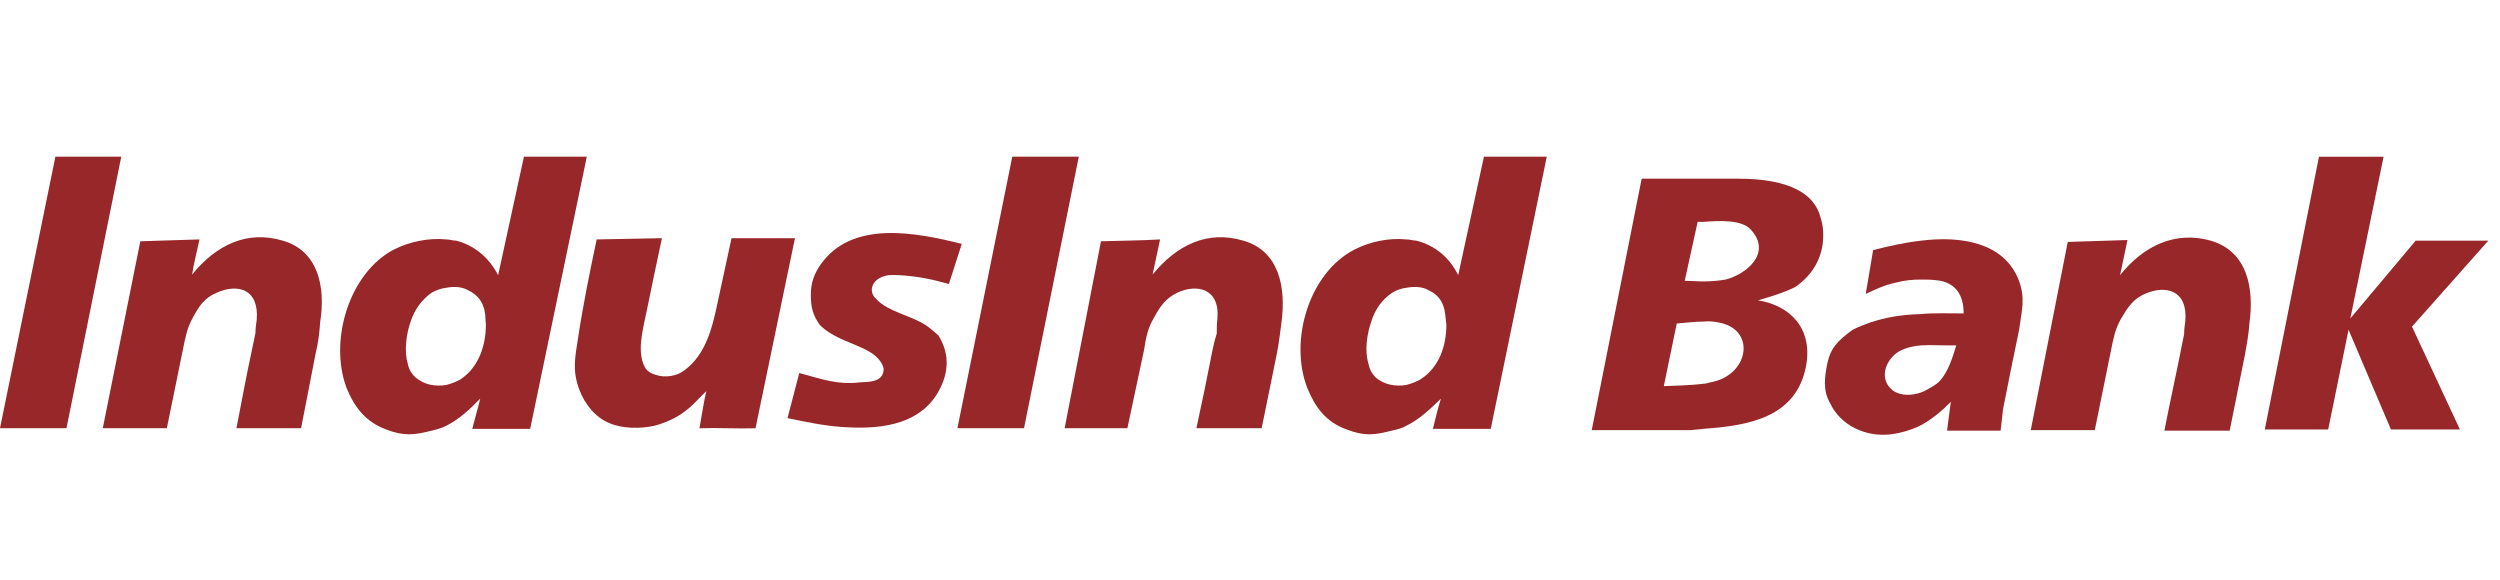 <svg width="69" height="16" viewBox="0 0 69 16" fill="none" xmlns="http://www.w3.org/2000/svg">
<path fill-rule="evenodd" clip-rule="evenodd" d="M8.718 9.722L8.31 11.818H6.526C6.661 11.124 6.797 10.38 6.951 9.671C6.983 9.516 7.018 9.359 7.051 9.187C7.051 9.065 7.067 8.944 7.086 8.823C7.153 7.975 6.559 7.818 5.983 8.079C5.64 8.217 5.488 8.459 5.32 8.771C5.165 9.049 5.117 9.307 5.047 9.653L4.605 11.818H2.837L3.873 6.659C4.417 6.641 4.96 6.624 5.505 6.608C5.438 6.936 5.353 7.248 5.302 7.577C5.966 6.763 6.812 6.348 7.8 6.641C8.786 6.919 8.991 7.924 8.836 8.892C8.817 9.187 8.786 9.446 8.718 9.722Z" fill="#98272A"/>
<path fill-rule="evenodd" clip-rule="evenodd" d="M40.957 4.324H42.691L41.145 11.836H39.548C39.615 11.559 39.682 11.283 39.769 11.003C39.445 11.316 39.174 11.575 38.817 11.75V10.624C38.953 10.59 39.09 10.537 39.208 10.469C39.719 10.139 39.92 9.551 39.92 8.962L39.887 8.668C39.854 8.392 39.736 8.148 39.428 8.011C39.26 7.906 39.021 7.906 38.817 7.942V6.608C38.918 6.608 39.003 6.642 39.09 6.642C39.582 6.764 40.005 7.094 40.246 7.595L40.957 4.324ZM38.817 11.75C38.699 11.819 38.564 11.853 38.408 11.887C37.935 12.008 37.66 12.043 37.168 11.853C36.591 11.645 36.303 11.247 36.082 10.71C35.572 9.396 36.131 7.526 37.389 6.885C37.796 6.677 38.323 6.557 38.817 6.608V7.942C38.681 7.959 38.53 8.011 38.426 8.079C38.137 8.271 37.949 8.547 37.848 8.875C37.731 9.203 37.66 9.671 37.764 10.017C37.796 10.191 37.866 10.314 37.966 10.416C38.204 10.624 38.53 10.675 38.817 10.624" fill="#98272A"/>
<path fill-rule="evenodd" clip-rule="evenodd" d="M26.545 6.731L26.189 7.838C25.697 7.7 25.338 7.629 24.83 7.595C24.675 7.595 24.559 7.578 24.441 7.611C24.081 7.7 23.928 8.028 24.201 8.271C24.54 8.616 25.135 8.702 25.56 8.98C25.664 9.05 25.781 9.154 25.899 9.257C26.237 9.793 26.189 10.365 25.833 10.92C25.271 11.766 24.201 11.853 23.232 11.784C22.705 11.748 22.263 11.645 21.735 11.541L22.06 10.295C22.705 10.469 23.114 10.625 23.722 10.554C23.996 10.537 24.389 10.554 24.389 10.174C24.32 9.897 24.066 9.723 23.792 9.603C23.386 9.413 22.944 9.292 22.621 8.962C22.431 8.686 22.379 8.478 22.379 8.132C22.379 7.786 22.484 7.544 22.637 7.318C23.505 6.056 25.29 6.419 26.545 6.731Z" fill="#98272A"/>
<path fill-rule="evenodd" clip-rule="evenodd" d="M16.468 6.608L18.269 6.574C18.133 7.215 17.996 7.855 17.86 8.529C17.777 8.962 17.607 9.518 17.726 9.949C17.795 10.191 17.876 10.278 18.1 10.347C18.355 10.434 18.68 10.382 18.883 10.226C19.493 9.777 19.663 9.031 19.816 8.304L20.19 6.574H21.941L20.852 11.82C20.343 11.836 19.832 11.802 19.305 11.82C19.356 11.524 19.426 11.091 19.493 10.797C19.305 10.971 19.154 11.162 18.949 11.317C18.695 11.524 18.388 11.663 18.066 11.75C17.692 11.836 17.182 11.836 16.825 11.68C16.433 11.524 16.145 11.162 15.992 10.762C15.788 10.226 15.872 9.864 15.958 9.308C16.093 8.409 16.282 7.492 16.468 6.608Z" fill="#98272A"/>
<path fill-rule="evenodd" clip-rule="evenodd" d="M14.461 4.324H16.196L14.633 11.836H13.034C13.103 11.559 13.188 11.283 13.254 11.003C12.951 11.316 12.662 11.575 12.321 11.75V10.624C12.458 10.59 12.592 10.537 12.713 10.469C13.204 10.139 13.41 9.551 13.41 8.962L13.39 8.668C13.357 8.392 13.221 8.148 12.918 8.011C12.744 7.906 12.508 7.906 12.321 7.942V6.608C12.406 6.608 12.489 6.642 12.592 6.642C13.069 6.764 13.493 7.094 13.748 7.595L14.461 4.324ZM12.321 11.75C12.186 11.819 12.049 11.853 11.911 11.887C11.438 12.008 11.151 12.043 10.657 11.853C10.094 11.645 9.788 11.247 9.566 10.71C9.072 9.396 9.638 7.526 10.877 6.885C11.284 6.677 11.828 6.557 12.321 6.608V7.942C12.169 7.959 12.033 8.011 11.911 8.079C11.642 8.271 11.438 8.547 11.335 8.875C11.217 9.203 11.151 9.671 11.249 10.017C11.284 10.191 11.352 10.314 11.469 10.416C11.71 10.624 12.013 10.675 12.321 10.624" fill="#98272A"/>
<path fill-rule="evenodd" clip-rule="evenodd" d="M1.529 4.324H3.347L1.835 11.818H0" fill="#98272A"/>
<path fill-rule="evenodd" clip-rule="evenodd" d="M35.249 9.722L34.822 11.818H33.021C33.173 11.124 33.326 10.38 33.463 9.671C33.497 9.516 33.533 9.359 33.583 9.205C33.583 9.065 33.583 8.944 33.598 8.823C33.686 7.975 33.053 7.818 32.493 8.079C32.17 8.234 32.018 8.459 31.849 8.771C31.68 9.049 31.628 9.325 31.577 9.653L31.116 11.818H29.384L30.387 6.659C30.929 6.641 31.477 6.641 32.018 6.608C31.951 6.936 31.881 7.248 31.812 7.577C32.476 6.763 33.326 6.348 34.311 6.641C35.299 6.919 35.503 7.924 35.367 8.91C35.333 9.187 35.299 9.446 35.249 9.722Z" fill="#98272A"/>
<path fill-rule="evenodd" clip-rule="evenodd" d="M27.939 4.324H29.775L28.263 11.818H26.425" fill="#98272A"/>
<path fill-rule="evenodd" clip-rule="evenodd" d="M61.963 9.777L61.539 11.887H59.737C59.873 11.178 60.044 10.416 60.181 9.723C60.212 9.551 60.247 9.396 60.282 9.222C60.282 9.101 60.297 8.98 60.315 8.856C60.385 8.008 59.772 7.855 59.193 8.113C58.87 8.253 58.718 8.495 58.534 8.807C58.379 9.084 58.328 9.344 58.26 9.689L57.816 11.871H56.049L57.07 6.677C57.611 6.66 58.174 6.642 58.718 6.625C58.65 6.953 58.581 7.284 58.514 7.595C59.16 6.781 60.044 6.366 61.014 6.642C62.032 6.937 62.219 7.959 62.083 8.929C62.065 9.222 62.014 9.481 61.963 9.777Z" fill="#98272A"/>
<path fill-rule="evenodd" clip-rule="evenodd" d="M64.004 4.325H65.787L64.869 8.79L66.672 6.643H68.677L66.571 9.015L67.894 11.854H65.99L64.82 9.101L64.258 11.854H62.508" fill="#98272A"/>
<path fill-rule="evenodd" clip-rule="evenodd" d="M55.728 9.1C55.575 9.845 55.422 10.572 55.283 11.299L55.217 11.886H53.738L53.843 11.091C53.587 11.35 53.314 11.575 53.026 11.732V10.831C53.041 10.814 53.075 10.814 53.108 10.795C53.297 10.693 53.434 10.623 53.534 10.518C53.773 10.26 53.893 9.863 53.992 9.533H53.738C53.52 9.533 53.263 9.517 53.026 9.533V8.668C53.381 8.634 53.79 8.65 54.196 8.65C54.196 8.199 54.027 7.855 53.568 7.752C53.365 7.716 53.179 7.716 53.026 7.716V6.642C54.131 6.505 55.303 6.695 55.711 7.716C55.913 8.235 55.797 8.564 55.728 9.1ZM53.026 11.732C52.753 11.87 52.446 11.958 52.158 11.991C51.494 12.059 50.799 11.749 50.51 11.125C50.305 10.779 50.358 10.399 50.44 10.002C50.528 9.621 50.698 9.412 51.137 9.1C51.767 8.79 52.382 8.685 53.026 8.668V9.533C52.77 9.551 52.515 9.621 52.346 9.742C52.006 10.002 51.872 10.486 52.243 10.779C52.464 10.934 52.77 10.919 53.026 10.831V11.732ZM53.026 7.716C52.786 7.716 52.581 7.733 52.312 7.803C52.006 7.871 51.785 7.976 51.494 8.113L51.698 6.903C52.109 6.8 52.547 6.695 53.026 6.642" fill="#98272A"/>
<path fill-rule="evenodd" clip-rule="evenodd" d="M47.009 4.931H47.943C48.761 4.931 50.018 5.052 50.252 6.021C50.304 6.177 50.321 6.331 50.321 6.487V6.506C50.321 7.075 50.051 7.578 49.541 7.926C49.183 8.097 48.88 8.184 48.523 8.288C49.438 8.443 50.035 9.084 49.847 10.106C49.573 11.524 48.266 11.748 47.009 11.836V10.591C47.076 10.591 47.146 10.572 47.196 10.554C48.249 10.382 48.486 9.135 47.486 8.911C47.33 8.876 47.18 8.857 47.009 8.876V7.767C47.213 7.767 47.434 7.75 47.62 7.717C48.182 7.578 48.928 6.99 48.316 6.331C48.06 6.057 47.45 6.09 47.009 6.124V4.931ZM45.31 4.931H47.009V6.124H46.855L46.498 7.75C46.651 7.75 46.84 7.767 47.009 7.767V8.876C46.77 8.876 46.515 8.911 46.278 8.929L45.921 10.658C46.225 10.641 46.636 10.641 47.009 10.591V11.836C46.906 11.854 46.79 11.854 46.684 11.871H43.932" fill="#98272A"/>
</svg>
